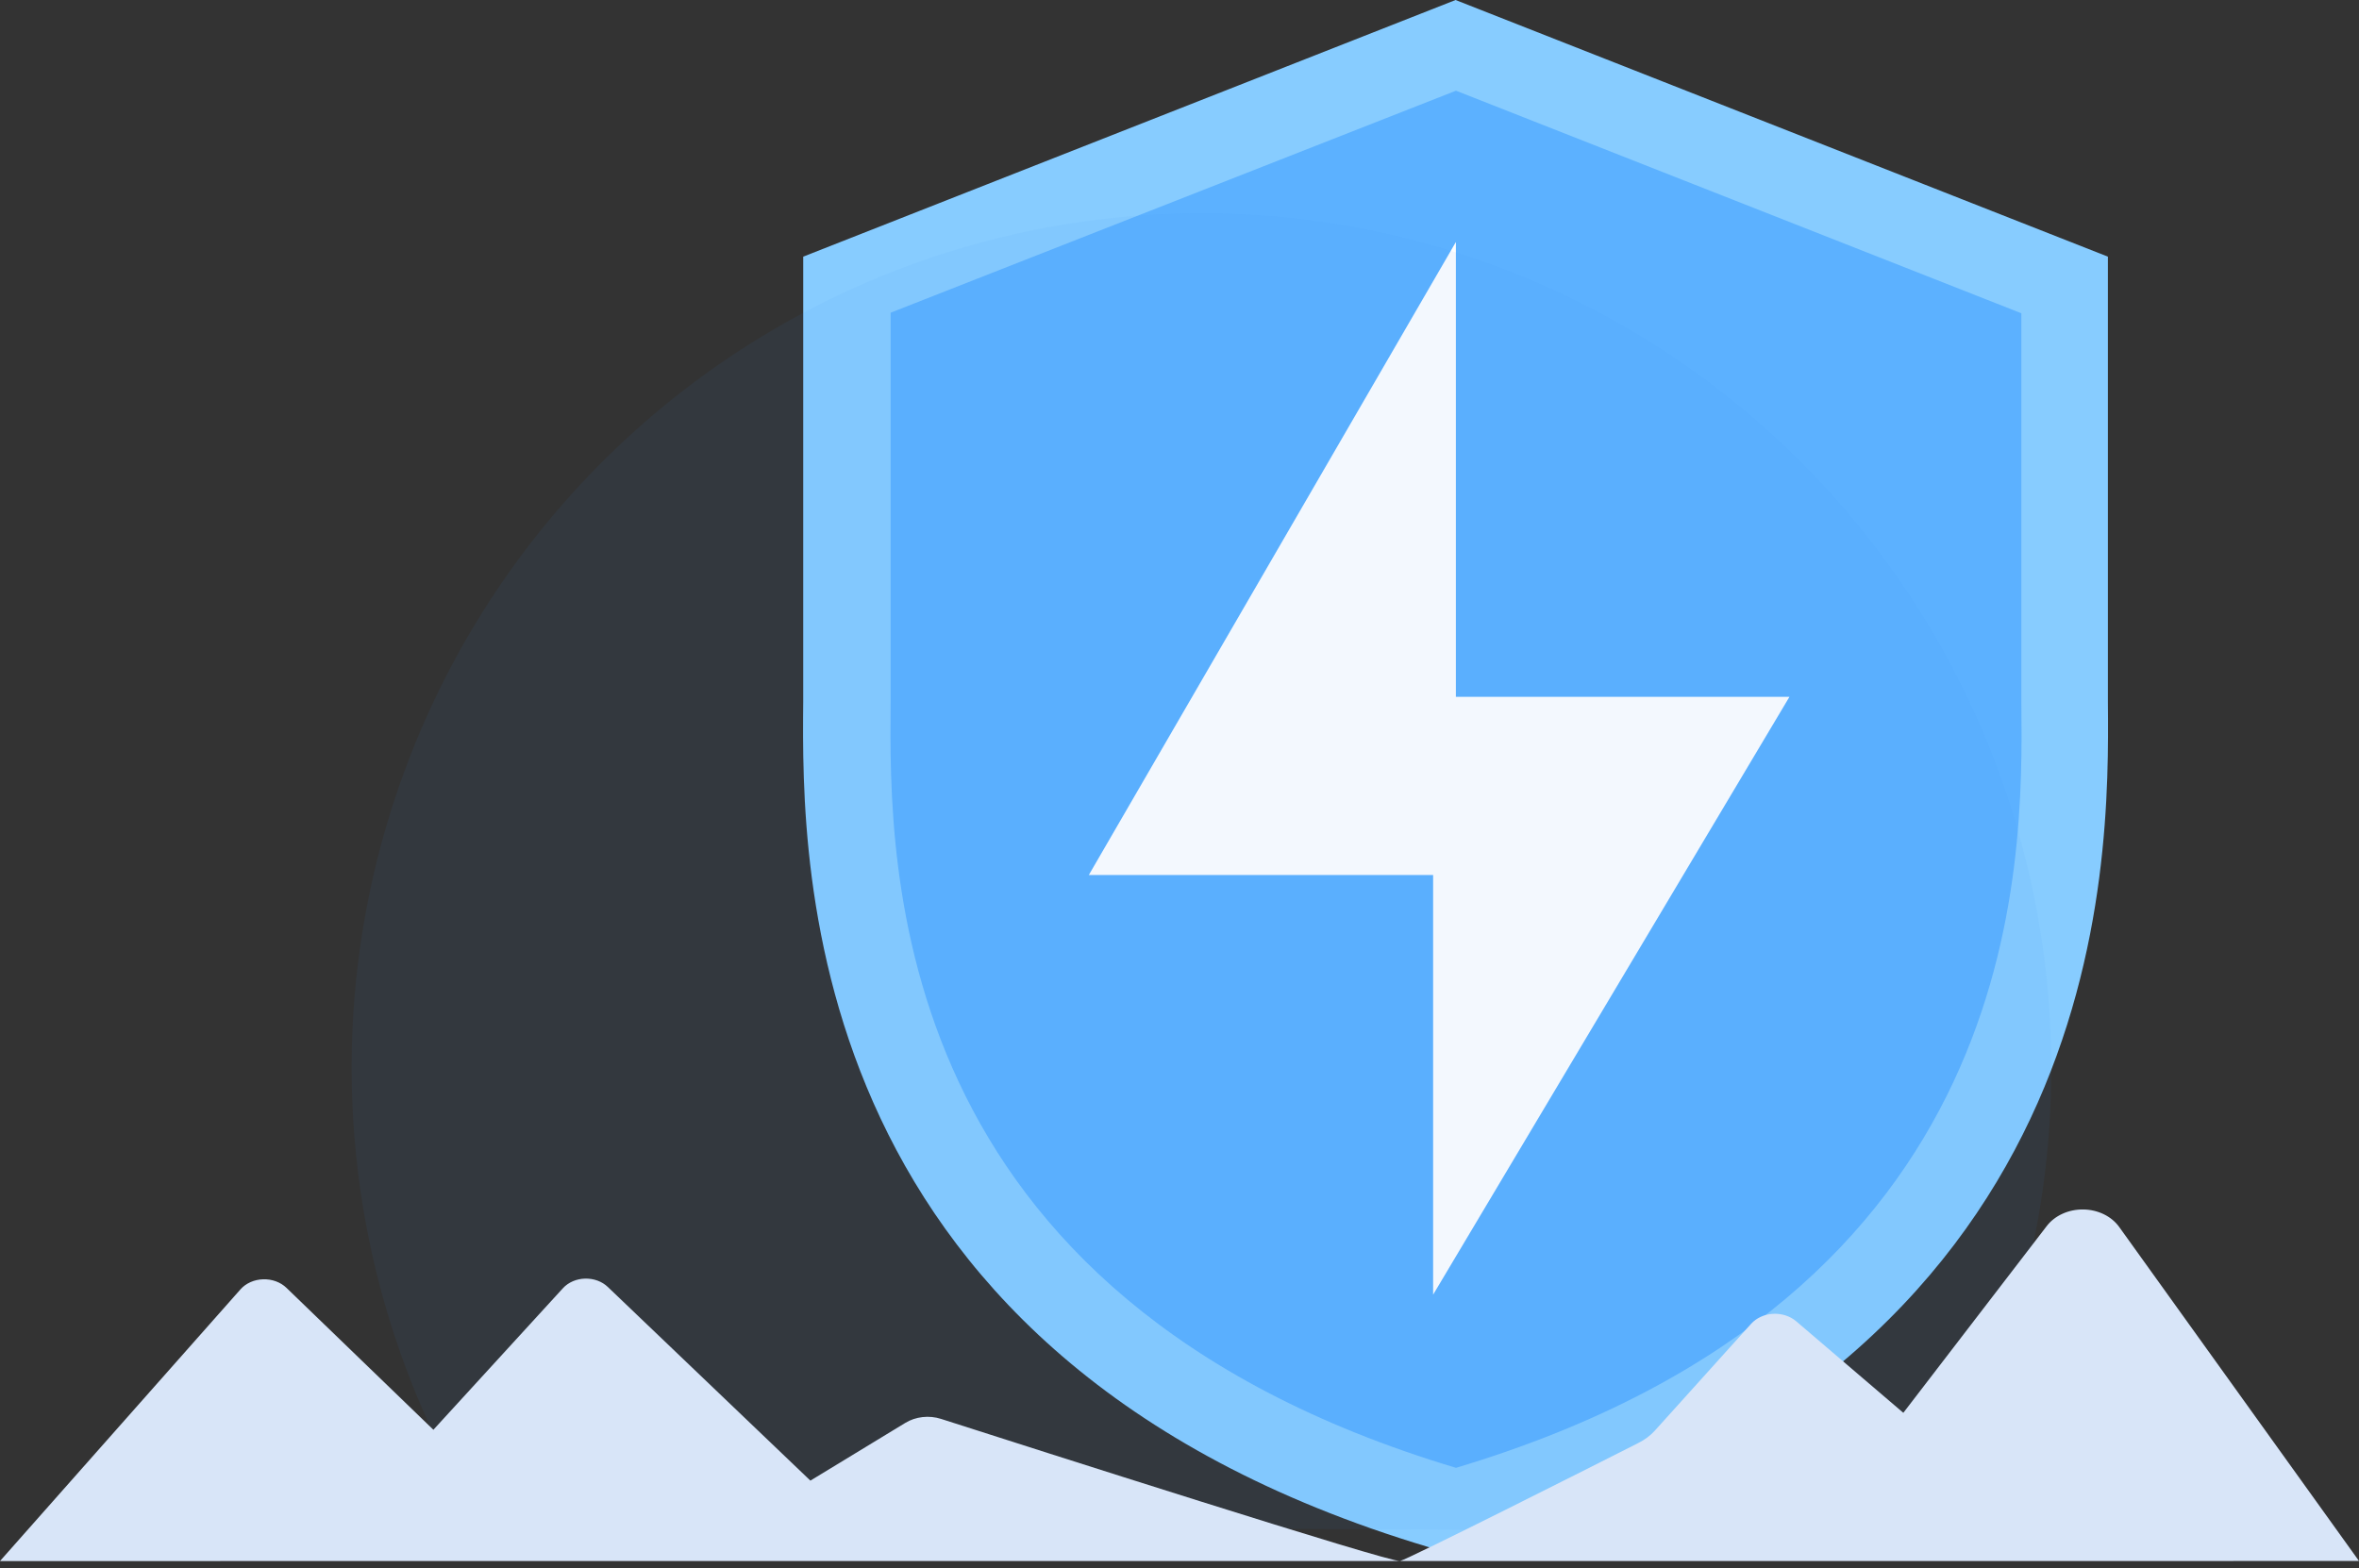 <svg xmlns="http://www.w3.org/2000/svg" width="188" height="125" viewBox="0 0 188 125" fill="none"><rect x="0" y="0" width="188" height="125" fill="#333333" stroke="none"/><path d="M115.744 120.074C166.82 105.338 164.267 65.531 164.267 53.99L164.267 22.294L115.745 3.189L67.222 22.294L67.222 53.99C67.199 65.531 64.657 105.338 115.744 120.074Z" fill="#5CB1FF"></path><path d="M116.035 123.957L115.042 123.667C63.573 108.863 63.897 69.034 64.012 55.951C64.012 55.392 64.012 54.834 64.012 54.409L64.012 20.457L116.001 2.43509e-05L167.989 20.457L167.989 54.409C167.989 54.879 167.989 55.392 167.989 55.951C168.093 69.034 168.428 108.863 116.96 123.711L116.035 123.957ZM70.979 24.925L70.979 54.409C70.979 54.89 70.979 55.426 70.979 56.007C70.863 69 70.586 103.378 116.035 116.997C161.519 103.378 161.231 68.956 161.092 56.007C161.092 55.426 161.092 54.89 161.092 54.409L161.092 24.97L116.035 7.229L70.979 24.925Z" fill="#87CCFF"></path><path d="M116.026 19.291L116.026 55.545L142.609 55.545L114.212 103.195L114.212 69.746L86.773 69.746L116.026 19.291Z" fill="white"></path><path opacity="0.06" d="M163.477 85.127C163.495 98.244 159.729 111.085 152.634 122.093L38.563 121.586C32.933 112.663 29.445 102.546 28.375 92.034C27.305 81.521 28.683 70.903 32.4 61.019C36.116 51.134 42.069 42.255 49.787 35.084C57.506 27.912 66.778 22.645 76.87 19.7C86.963 16.754 97.599 16.21 107.936 18.111C118.274 20.013 128.029 24.307 136.431 30.654C144.833 37.002 151.651 45.228 156.345 54.682C161.039 64.137 163.481 74.56 163.477 85.127Z" fill="#3A8DEB"></path><path d="M0 124.429L19.167 102.77C19.378 102.531 19.649 102.336 19.96 102.197C20.27 102.059 20.613 101.981 20.963 101.97C21.313 101.958 21.662 102.013 21.984 102.13C22.306 102.248 22.594 102.425 22.826 102.649L34.539 113.964L44.866 102.678C45.076 102.448 45.342 102.261 45.646 102.129C45.95 101.997 46.284 101.924 46.625 101.915C46.966 101.906 47.305 101.96 47.618 102.075C47.931 102.19 48.211 102.363 48.438 102.58L64.584 118.018L72.146 113.418C72.553 113.169 73.025 113.009 73.522 112.953C74.018 112.897 74.523 112.946 74.992 113.096C82.001 115.344 110.883 124.595 111.582 124.423C112.282 124.25 126.982 116.839 130.547 115.028C131.069 114.772 131.527 114.43 131.893 114.022L139.555 105.518C139.763 105.287 140.026 105.097 140.326 104.96C140.627 104.822 140.958 104.741 141.298 104.722C141.638 104.703 141.979 104.747 142.298 104.849C142.617 104.952 142.907 105.111 143.148 105.317L151.685 112.613L163.122 97.716C163.438 97.306 163.871 96.971 164.379 96.742C164.888 96.512 165.455 96.396 166.03 96.404C166.605 96.412 167.168 96.544 167.668 96.787C168.167 97.031 168.586 97.378 168.887 97.797L188 124.423L0 124.429Z" fill="#D8E5F8"></path></svg>